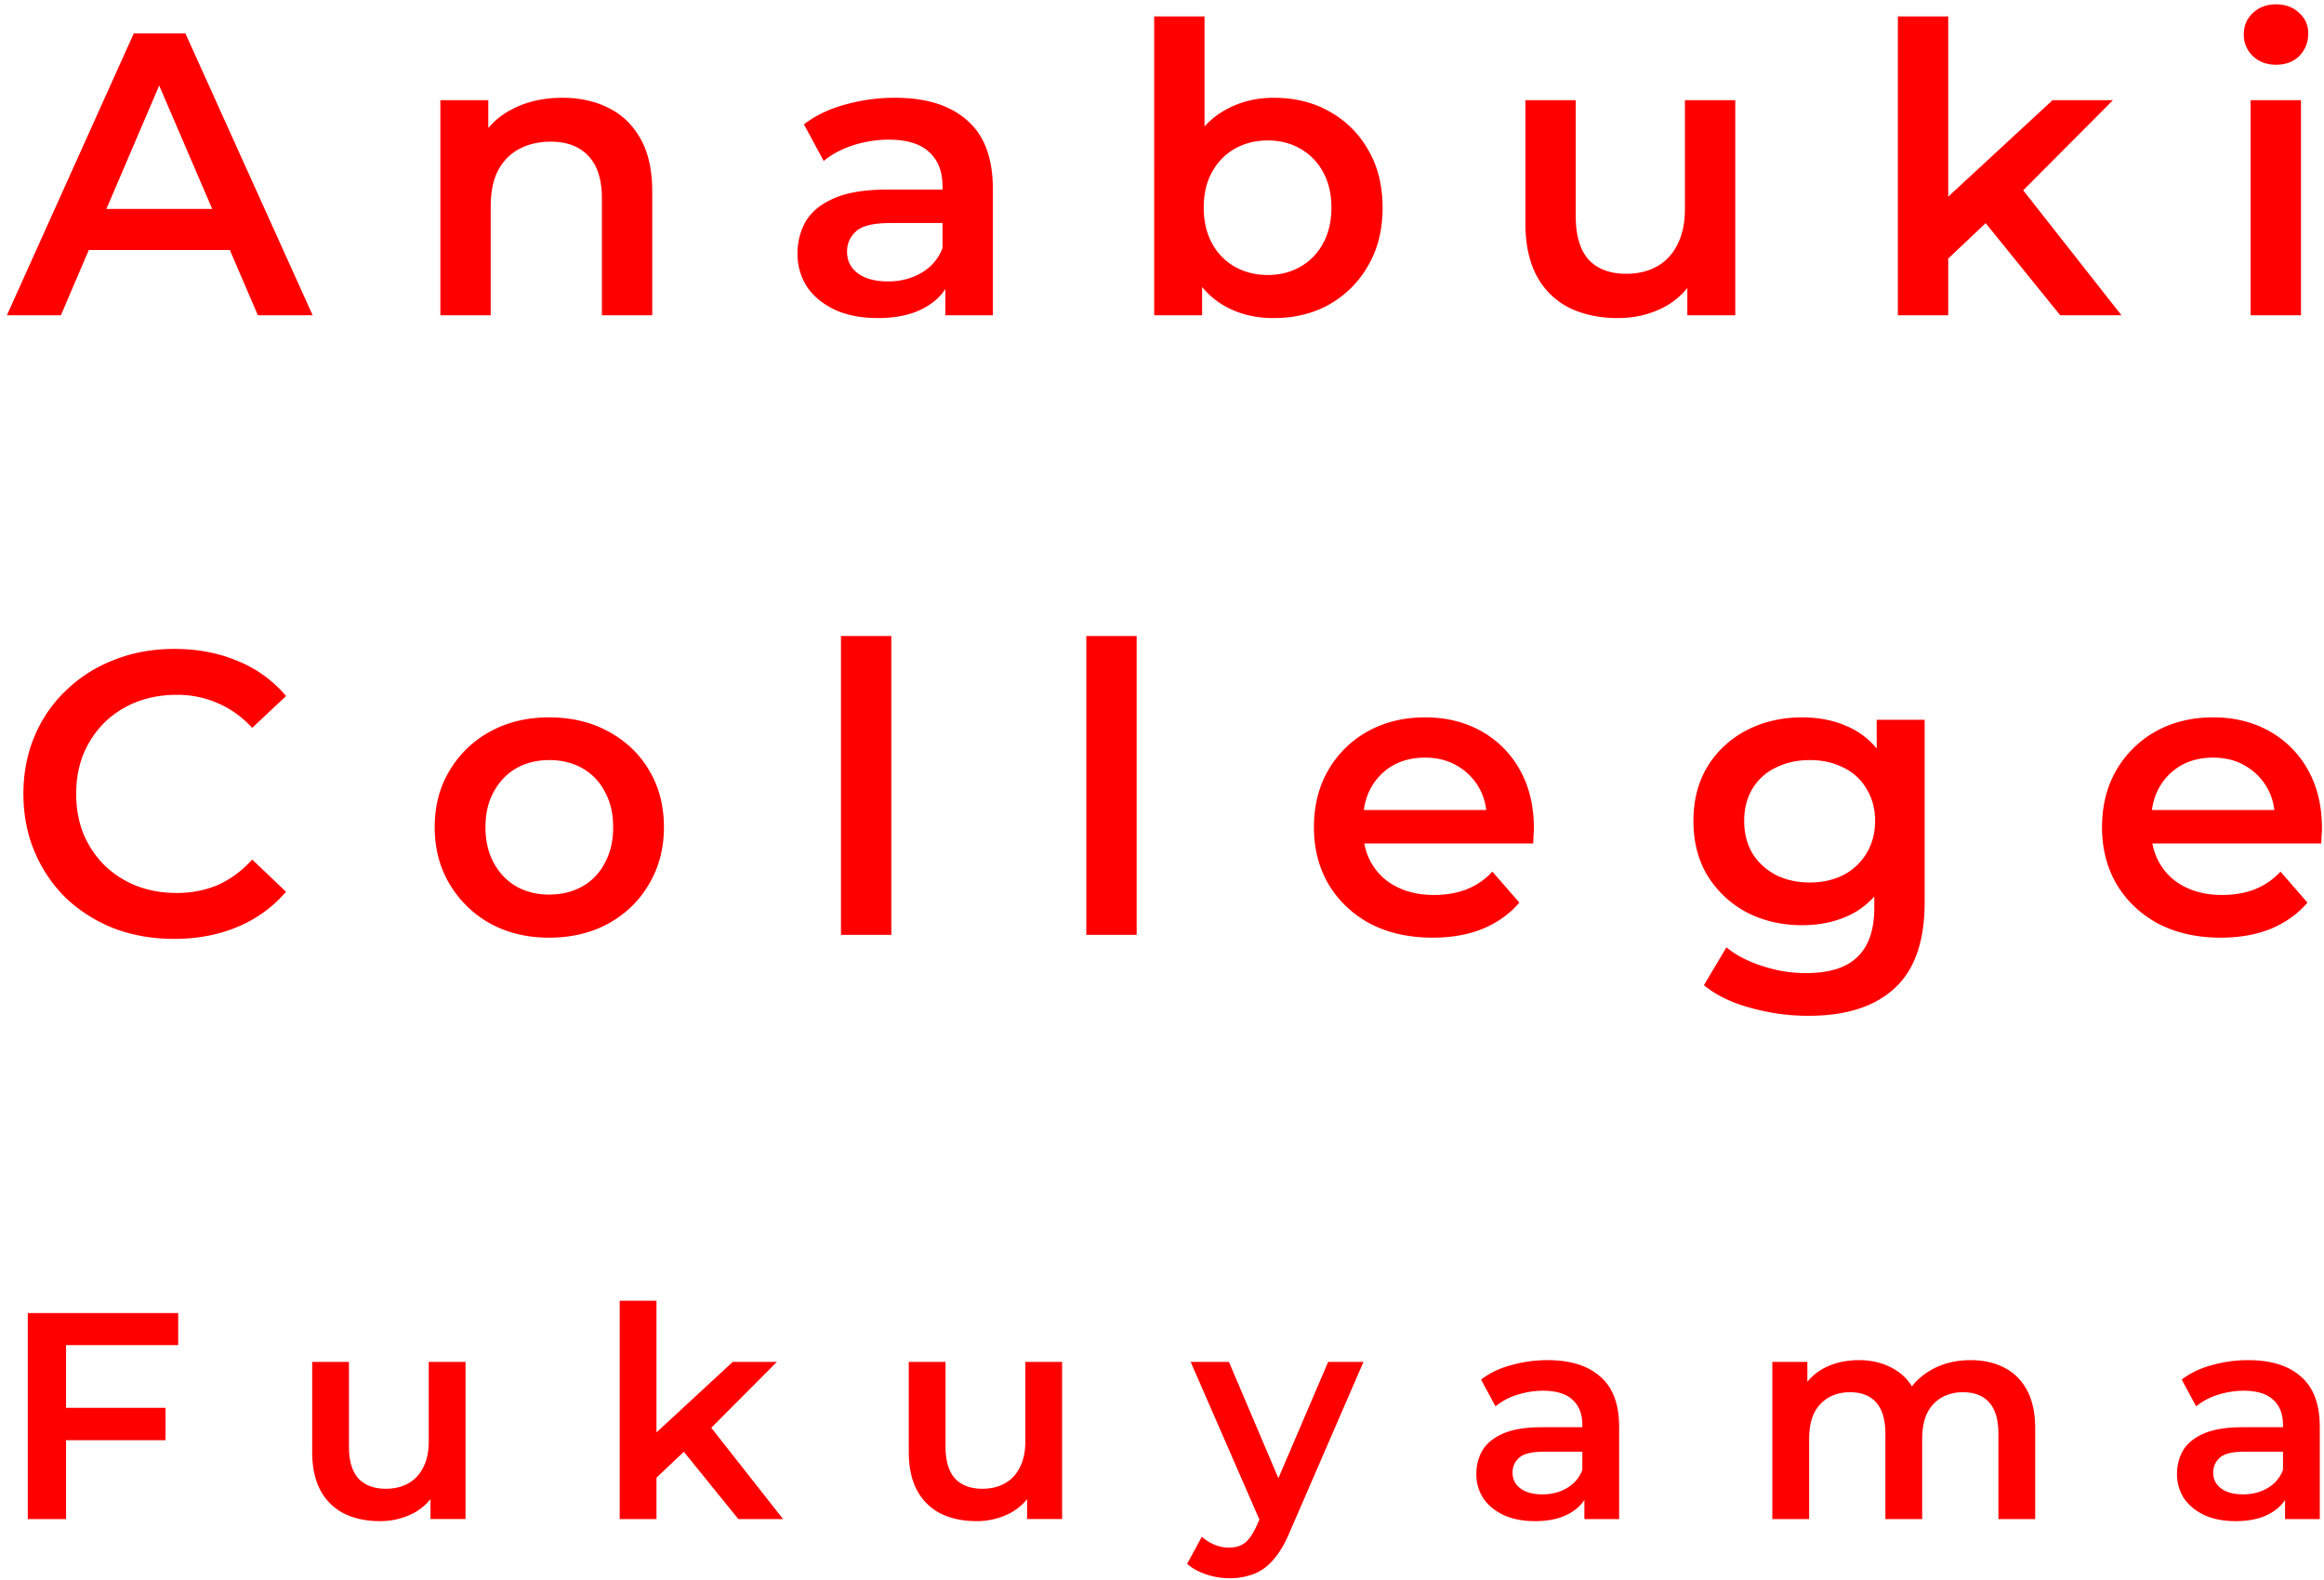 <svg xmlns="http://www.w3.org/2000/svg" width="150" height="102" fill="none">
  <path fill="red" d="M143.343 60.533c-1.543 0-2.895-.303-4.056-.91-1.144-.623-2.037-1.473-2.678-2.547-.624-1.075-.936-2.297-.936-3.666 0-1.387.303-2.61.91-3.666a6.715 6.715 0 0 1 2.548-2.523c1.092-.606 2.331-.91 3.718-.91 1.352 0 2.557.295 3.614.885a6.405 6.405 0 0 1 2.496 2.495c.607 1.075.91 2.34.91 3.796 0 .14-.009.295-.026.468 0 .174-.009.339-.026.495h-11.57V52.29h9.854l-1.274.677c.017-.798-.147-1.5-.494-2.107a3.777 3.777 0 0 0-1.43-1.43c-.589-.346-1.274-.52-2.054-.52-.797 0-1.499.174-2.106.52a3.787 3.787 0 0 0-1.404 1.457c-.329.606-.494 1.326-.494 2.157v.52c0 .833.191 1.57.572 2.21a3.813 3.813 0 0 0 1.612 1.483c.693.346 1.491.52 2.392.52.78 0 1.482-.122 2.106-.364a4.48 4.48 0 0 0 1.664-1.145l1.742 2.003c-.624.727-1.413 1.29-2.366 1.69-.936.38-2.011.571-3.224.571ZM116.736 65.578c-1.283 0-2.54-.174-3.77-.52-1.214-.33-2.21-.815-2.99-1.457l1.456-2.444c.606.503 1.369.902 2.288 1.197.936.312 1.88.468 2.834.468 1.525 0 2.643-.356 3.354-1.067.71-.693 1.066-1.742 1.066-3.146v-2.47l.26-3.146-.104-3.146v-3.38h3.094v11.779c0 2.513-.642 4.359-1.924 5.537-1.283 1.197-3.138 1.794-5.564 1.794Zm-.416-5.85c-1.318 0-2.514-.278-3.588-.833a6.617 6.617 0 0 1-2.522-2.366c-.607-1.005-.91-2.184-.91-3.536 0-1.334.303-2.504.91-3.51a6.425 6.425 0 0 1 2.522-2.34c1.074-.554 2.27-.831 3.588-.831 1.178 0 2.236.233 3.172.702.936.467 1.681 1.195 2.236 2.183.572.988.858 2.254.858 3.796 0 1.543-.286 2.817-.858 3.822-.555.989-1.3 1.725-2.236 2.21-.936.468-1.994.703-3.172.703Zm.494-2.757c.814 0 1.542-.164 2.184-.493a3.74 3.74 0 0 0 1.482-1.404c.364-.607.546-1.3.546-2.08s-.182-1.465-.546-2.054a3.36 3.36 0 0 0-1.482-1.378c-.642-.33-1.37-.494-2.184-.494-.815 0-1.552.164-2.21.494a3.51 3.51 0 0 0-1.508 1.378c-.347.589-.52 1.274-.52 2.053 0 .78.173 1.474.52 2.08.364.59.866 1.058 1.508 1.404.658.33 1.395.495 2.21.495ZM92.477 60.533c-1.543 0-2.895-.303-4.056-.91-1.144-.623-2.037-1.473-2.678-2.547-.624-1.075-.936-2.297-.936-3.666 0-1.387.303-2.61.91-3.666a6.718 6.718 0 0 1 2.548-2.523c1.092-.606 2.331-.91 3.718-.91 1.352 0 2.556.295 3.614.885a6.4 6.4 0 0 1 2.496 2.495c.606 1.075.91 2.34.91 3.796 0 .14-.009.295-.026.468 0 .174-.009.339-.026.495H87.38V52.29h9.854l-1.274.677c.017-.798-.148-1.5-.494-2.107a3.777 3.777 0 0 0-1.43-1.43c-.59-.346-1.274-.52-2.054-.52-.798 0-1.5.174-2.106.52a3.783 3.783 0 0 0-1.404 1.457c-.33.606-.494 1.326-.494 2.157v.52c0 .833.19 1.57.572 2.21a3.813 3.813 0 0 0 1.612 1.483c.693.346 1.49.52 2.392.52.78 0 1.482-.122 2.106-.364a4.481 4.481 0 0 0 1.664-1.145l1.742 2.003c-.624.727-1.413 1.29-2.366 1.69-.936.38-2.011.571-3.224.571ZM70.115 60.352V41.06h3.25v19.292h-3.25ZM54.28 60.352V41.06h3.25v19.292h-3.25ZM35.442 60.533c-1.422 0-2.687-.303-3.796-.91a6.995 6.995 0 0 1-2.626-2.547c-.642-1.075-.962-2.297-.962-3.666 0-1.387.32-2.61.962-3.666a6.803 6.803 0 0 1 2.626-2.523c1.109-.606 2.374-.91 3.796-.91 1.438 0 2.712.304 3.822.91 1.126.607 2.002 1.44 2.626 2.497.64 1.057.962 2.287.962 3.691 0 1.37-.321 2.592-.962 3.666-.624 1.075-1.5 1.924-2.626 2.548-1.11.607-2.384.91-3.822.91Zm0-2.782c.797 0 1.508-.173 2.132-.52a3.596 3.596 0 0 0 1.456-1.508c.364-.658.546-1.43.546-2.313 0-.902-.182-1.673-.546-2.314a3.597 3.597 0 0 0-1.456-1.508c-.624-.347-1.326-.52-2.106-.52-.798 0-1.508.173-2.132.52-.607.346-1.092.849-1.456 1.508-.364.64-.546 1.412-.546 2.314 0 .884.182 1.655.546 2.314.364.658.849 1.16 1.456 1.508.624.346 1.326.52 2.106.52ZM11.235 60.612c-1.387 0-2.678-.226-3.874-.676a9.673 9.673 0 0 1-3.094-1.95 9.135 9.135 0 0 1-2.028-2.99c-.486-1.144-.728-2.392-.728-3.744 0-1.352.242-2.6.728-3.744a8.672 8.672 0 0 1 2.054-2.964 9.111 9.111 0 0 1 3.094-1.95c1.178-.468 2.47-.702 3.874-.702 1.49 0 2.851.26 4.082.78a7.966 7.966 0 0 1 3.12 2.262l-2.184 2.054c-.659-.711-1.396-1.24-2.21-1.586a6.426 6.426 0 0 0-2.652-.546c-.954 0-1.829.156-2.626.468a6.25 6.25 0 0 0-2.054 1.326 6.3 6.3 0 0 0-1.352 2.028c-.312.78-.468 1.638-.468 2.574 0 .936.156 1.794.468 2.574a6.3 6.3 0 0 0 1.352 2.028A6.25 6.25 0 0 0 8.79 57.18c.797.312 1.672.468 2.626.468.953 0 1.837-.174 2.652-.52.814-.364 1.551-.91 2.21-1.638l2.184 2.08a8.325 8.325 0 0 1-3.12 2.262c-1.23.52-2.6.78-4.108.78ZM145.265 20.352V6.468h3.25v13.884h-3.25Zm1.638-16.172c-.606 0-1.109-.191-1.508-.572a1.88 1.88 0 0 1-.572-1.378c0-.555.191-1.014.572-1.378.399-.382.902-.572 1.508-.572.607 0 1.101.182 1.482.546.399.346.598.788.598 1.326 0 .572-.19 1.057-.572 1.456-.381.38-.884.572-1.508.572ZM125.148 17.258l.078-4.082 7.254-6.708h3.9l-6.162 6.188-1.716 1.43-3.354 3.172Zm-2.652 3.094V1.06h3.25v19.292h-3.25Zm10.478 0-5.07-6.266 2.054-2.6 6.968 8.866h-3.952ZM104.435 20.534c-1.179 0-2.219-.217-3.12-.65a4.853 4.853 0 0 1-2.106-2.029c-.503-.918-.754-2.07-.754-3.457v-7.93h3.25v7.488c0 1.248.277 2.184.832 2.808.572.606 1.378.91 2.418.91.763 0 1.421-.157 1.976-.468.572-.313 1.014-.78 1.326-1.404.329-.624.494-1.396.494-2.314v-7.02h3.25v13.884h-3.094v-3.744l.546 1.143a4.856 4.856 0 0 1-2.054 2.08c-.901.468-1.889.703-2.964.703ZM82.191 20.534c-1.179 0-2.227-.26-3.146-.78s-1.647-1.3-2.184-2.34c-.52-1.058-.78-2.392-.78-4.004 0-1.63.269-2.964.806-4.004.555-1.04 1.291-1.812 2.21-2.314.936-.52 1.967-.78 3.094-.78 1.37 0 2.574.294 3.614.884a6.45 6.45 0 0 1 2.496 2.47c.624 1.057.936 2.305.936 3.744 0 1.438-.312 2.686-.936 3.744a6.637 6.637 0 0 1-2.496 2.496c-1.04.589-2.245.884-3.614.884Zm-7.696-.182V1.06h3.25v8.632l-.26 3.692.104 3.692v3.276h-3.094Zm7.332-2.6c.78 0 1.473-.174 2.08-.52a3.763 3.763 0 0 0 1.482-1.508c.364-.66.546-1.43.546-2.314 0-.902-.182-1.673-.546-2.314a3.762 3.762 0 0 0-1.482-1.508c-.607-.347-1.3-.52-2.08-.52s-1.482.173-2.106.52a3.762 3.762 0 0 0-1.482 1.508c-.364.64-.546 1.412-.546 2.314 0 .884.182 1.655.546 2.314a3.763 3.763 0 0 0 1.482 1.508c.624.346 1.326.52 2.106.52ZM61.016 20.352v-2.808l-.182-.599v-4.914c0-.953-.286-1.69-.858-2.21-.572-.537-1.439-.805-2.6-.805a7.59 7.59 0 0 0-2.314.364c-.746.242-1.378.58-1.898 1.013L51.89 8.028c.745-.572 1.629-.997 2.652-1.274a11.77 11.77 0 0 1 3.224-.442c2.01 0 3.562.485 4.654 1.456 1.109.953 1.664 2.435 1.664 4.446v8.138h-3.068Zm-4.368.181c-1.04 0-1.95-.173-2.73-.52-.78-.364-1.387-.858-1.82-1.482a3.88 3.88 0 0 1-.624-2.157c0-.78.182-1.482.546-2.106.381-.625.996-1.119 1.846-1.482.849-.364 1.976-.546 3.38-.546h4.03v2.158H57.48c-1.11 0-1.855.181-2.236.546-.382.346-.572.78-.572 1.3 0 .589.234 1.057.702 1.404.468.346 1.118.52 1.95.52.797 0 1.508-.183 2.132-.546a3.08 3.08 0 0 0 1.378-1.613l.546 1.95c-.312.815-.876 1.448-1.69 1.899-.798.45-1.812.675-3.042.675ZM36.3 6.312c1.11 0 2.098.216 2.965.65.884.433 1.577 1.1 2.08 2.002.502.884.754 2.027.754 3.431v7.957h-3.25v-7.54c0-1.231-.295-2.15-.884-2.756-.572-.607-1.378-.91-2.418-.91-.763 0-1.439.156-2.028.468-.59.312-1.049.78-1.378 1.403-.312.607-.468 1.379-.468 2.315v7.02h-3.25V6.468h3.094v3.743l-.546-1.143a4.86 4.86 0 0 1 2.106-2.028c.936-.486 2.01-.728 3.224-.728ZM.446 20.352l8.19-18.2h3.328l8.216 18.2h-3.536L9.598 3.945h1.352L3.93 20.352H.446Zm3.77-4.212.91-2.652h9.828l.91 2.652H4.216ZM147.486 98.067v-2.052l-.133-.437v-3.591c0-.697-.209-1.235-.627-1.615-.418-.393-1.052-.59-1.9-.59-.57 0-1.134.09-1.691.267a4.142 4.142 0 0 0-1.387.74l-.931-1.728c.544-.418 1.19-.729 1.938-.931a8.6 8.6 0 0 1 2.356-.323c1.469 0 2.603.354 3.401 1.064.81.696 1.216 1.78 1.216 3.249v5.947h-2.242Zm-3.192.133c-.76 0-1.425-.127-1.995-.38-.57-.266-1.014-.627-1.33-1.083a2.835 2.835 0 0 1-.456-1.577c0-.57.133-1.083.399-1.54.278-.455.728-.816 1.349-1.082.62-.266 1.444-.4 2.47-.4h2.945v1.578h-2.774c-.811 0-1.356.133-1.634.399a1.23 1.23 0 0 0-.418.95c0 .43.171.772.513 1.026.342.253.817.38 1.425.38.582 0 1.102-.133 1.558-.4a2.255 2.255 0 0 0 1.007-1.177l.399 1.425c-.228.595-.64 1.057-1.235 1.387-.583.329-1.324.494-2.223.494ZM127.199 87.807c.81 0 1.526.158 2.147.475.633.316 1.127.804 1.482 1.463.354.646.532 1.482.532 2.508v5.814h-2.375v-5.51c0-.9-.197-1.571-.589-2.014-.393-.444-.957-.665-1.691-.665-.52 0-.982.114-1.387.342a2.394 2.394 0 0 0-.931 1.007c-.216.443-.323 1.007-.323 1.69v5.15h-2.375v-5.51c0-.9-.197-1.571-.589-2.014-.393-.444-.957-.665-1.691-.665-.52 0-.982.114-1.387.342a2.394 2.394 0 0 0-.931 1.007c-.216.443-.323 1.007-.323 1.69v5.15h-2.375V87.92h2.261v2.698l-.399-.798a3.462 3.462 0 0 1 1.482-1.501c.658-.342 1.406-.513 2.242-.513.95 0 1.773.234 2.47.703.709.468 1.178 1.178 1.406 2.128l-.931-.323c.329-.76.874-1.368 1.634-1.824.76-.456 1.64-.684 2.641-.684ZM102.263 98.067v-2.052l-.133-.437v-3.591c0-.697-.209-1.235-.627-1.615-.418-.393-1.051-.59-1.9-.59-.57 0-1.134.09-1.691.267a4.146 4.146 0 0 0-1.387.74l-.931-1.728c.545-.418 1.19-.729 1.938-.931a8.602 8.602 0 0 1 2.356-.323c1.469 0 2.603.354 3.401 1.064.811.696 1.216 1.78 1.216 3.249v5.947h-2.242Zm-3.192.133c-.76 0-1.425-.127-1.995-.38-.57-.266-1.013-.627-1.33-1.083a2.835 2.835 0 0 1-.456-1.577c0-.57.133-1.083.399-1.54.279-.455.728-.816 1.349-1.082.62-.266 1.444-.4 2.47-.4h2.945v1.578h-2.774c-.81 0-1.355.133-1.634.399a1.23 1.23 0 0 0-.418.95c0 .43.171.772.513 1.026.342.253.817.38 1.425.38.583 0 1.102-.133 1.558-.4a2.25 2.25 0 0 0 1.007-1.177l.399 1.425c-.228.595-.64 1.057-1.235 1.387-.583.329-1.324.494-2.223.494ZM79.34 101.886a4.68 4.68 0 0 1-1.483-.247c-.494-.165-.906-.393-1.235-.684l.95-1.748c.24.215.513.386.817.513.304.126.614.19.931.19.43 0 .78-.108 1.045-.323.266-.216.513-.577.741-1.083l.59-1.33.19-.285 3.837-8.968h2.28l-4.75 10.963c-.317.76-.671 1.361-1.064 1.805-.38.443-.81.753-1.292.931a4.379 4.379 0 0 1-1.558.266Zm2.09-3.458L76.85 87.92h2.47l3.724 8.759-1.615 1.748ZM63.024 98.2c-.861 0-1.621-.159-2.28-.475a3.546 3.546 0 0 1-1.539-1.482c-.367-.672-.55-1.514-.55-2.527V87.92h2.374v5.472c0 .912.203 1.596.608 2.052.418.443 1.007.665 1.767.665.558 0 1.039-.114 1.444-.342.418-.228.741-.57.97-1.026.24-.456.36-1.02.36-1.691v-5.13h2.375v10.146h-2.26V95.33l.398.836a3.548 3.548 0 0 1-1.5 1.52 4.63 4.63 0 0 1-2.167.513ZM41.935 95.806l.057-2.983 5.301-4.902h2.85l-4.503 4.522-1.254 1.045-2.45 2.318Zm-1.938 2.26V83.97h2.375v14.098h-2.375Zm7.657 0-3.705-4.578 1.501-1.9 5.092 6.479h-2.888ZM24.518 98.2c-.86 0-1.62-.159-2.28-.475a3.547 3.547 0 0 1-1.539-1.482c-.367-.672-.55-1.514-.55-2.527V87.92h2.374v5.472c0 .912.203 1.596.608 2.052.418.443 1.007.665 1.767.665.558 0 1.04-.114 1.444-.342.418-.228.741-.57.97-1.026.24-.456.36-1.02.36-1.691v-5.13h2.375v10.146h-2.26V95.33l.398.836a3.548 3.548 0 0 1-1.5 1.52 4.629 4.629 0 0 1-2.167.513ZM4.054 90.885h6.631v2.09H4.054v-2.09Zm.209 7.182h-2.47v-13.3h9.709v2.07H4.263v11.23Z"/>
</svg>
